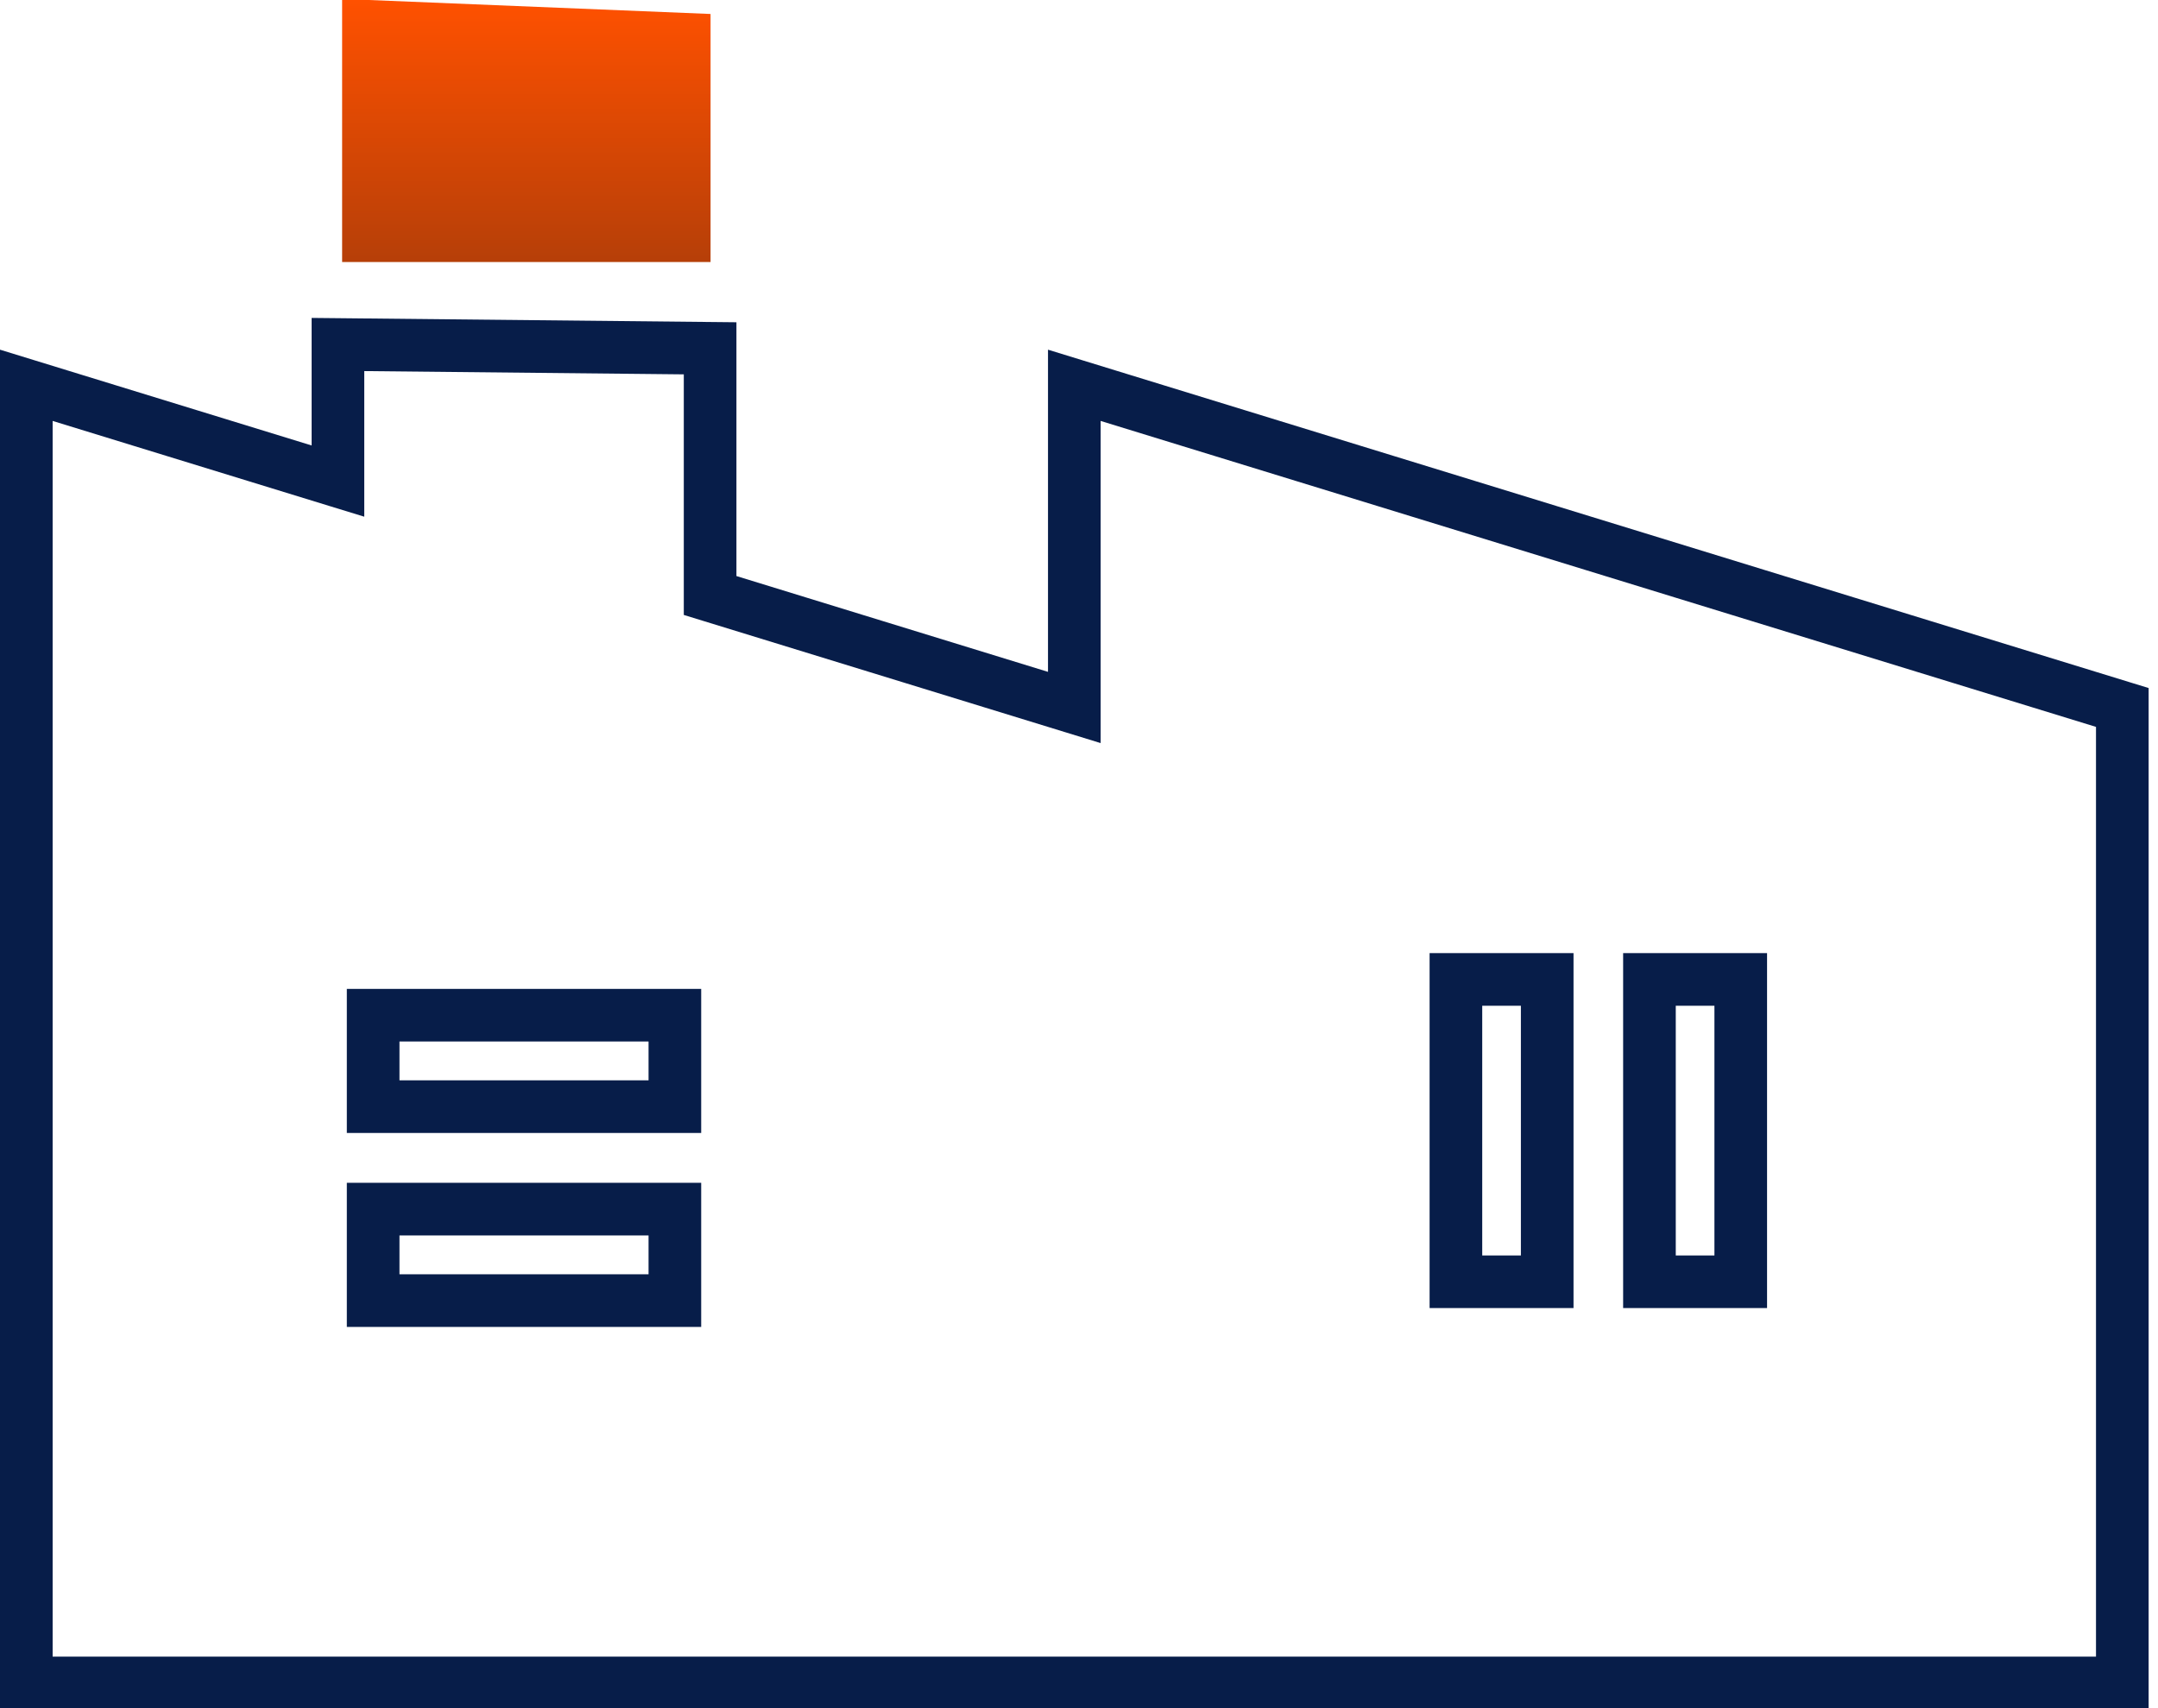 <?xml version="1.0" encoding="UTF-8"?>
<svg preserveAspectRatio="xMidYMid slice" xmlns="http://www.w3.org/2000/svg" width="96px" height="76px" viewBox="0 0 82 65" fill="none">
  <path d="M62.676 48.754H61.676V49.754H62.676V48.754ZM66.145 48.754V49.754H67.145V48.754H66.145ZM66.145 37.264H67.145V36.264H66.145V37.264ZM62.676 37.264V36.264H61.676V37.264H62.676ZM55.322 48.754H54.322V49.754H55.322V48.754ZM58.791 48.754V49.754H59.791V48.754H58.791ZM58.791 37.264H59.791V36.264H58.791V37.264ZM55.322 37.264V36.264H54.322V37.264H55.322ZM14.179 42.099H13.179V43.099H14.179V42.099ZM25.644 42.099V43.099H26.644V42.099H25.644ZM25.644 38.623H26.644V37.623H25.644V38.623ZM14.179 38.623V37.623H13.179V38.623H14.179ZM14.179 49.47H13.179V50.47H14.179V49.47ZM25.644 49.47V50.47H26.644V49.47H25.644ZM25.644 45.993H26.644V44.993H25.644V45.993ZM14.179 45.993V44.993H13.179V45.993H14.179ZM40.822 14.685L41.116 13.729L39.822 13.331V14.685H40.822ZM40.822 26.928L40.528 27.884L41.822 28.282V26.928H40.822ZM26.983 22.673H25.983V23.412L26.689 23.629L26.983 22.673ZM26.983 13.279H27.983V12.289L26.993 12.279L26.983 13.279ZM12.841 13.134L12.851 12.134L11.841 12.124V13.134H12.841ZM12.841 18.325L12.547 19.281L13.841 19.678V18.325H12.841ZM1 14.685L1.294 13.729L0 13.331V14.685H1ZM1 64H0V65H1V64ZM80.644 64V65H81.644V64H80.644ZM80.644 26.928H81.644V26.19L80.938 25.973L80.644 26.928ZM62.676 49.754H66.145V47.754H62.676V49.754ZM67.145 48.754V37.264H65.145V48.754H67.145ZM66.145 36.264H62.676V38.264H66.145V36.264ZM61.676 37.264V48.754H63.676V37.264H61.676ZM55.322 49.754H58.791V47.754H55.322V49.754ZM59.791 48.754V37.264H57.791V48.754H59.791ZM58.791 36.264H55.322V38.264H58.791V36.264ZM54.322 37.264V48.754H56.322V37.264H54.322ZM14.179 43.099H25.644V41.099H14.179V43.099ZM26.644 42.099V38.623H24.644V42.099H26.644ZM25.644 37.623H14.179V39.623H25.644V37.623ZM13.179 38.623V42.099H15.179V38.623H13.179ZM14.179 50.47H25.644V48.47H14.179V50.47ZM26.644 49.47V45.993H24.644V49.47H26.644ZM25.644 44.993H14.179V46.993H25.644V44.993ZM13.179 45.993V49.47H15.179V45.993H13.179ZM39.822 14.685V26.928H41.822V14.685H39.822ZM41.116 25.973L27.277 21.717L26.689 23.629L40.528 27.884L41.116 25.973ZM27.983 22.673V13.279H25.983V22.673H27.983ZM26.993 12.279L12.851 12.134L12.831 14.134L26.973 14.279L26.993 12.279ZM11.841 13.134V18.325H13.841V13.134H11.841ZM13.135 17.369L1.294 13.729L0.706 15.641L12.547 19.281L13.135 17.369ZM0 14.685V64H2V14.685H0ZM1 65H40.822V63H1V65ZM40.822 65H80.644V63H40.822V65ZM81.644 64V26.928H79.644V64H81.644ZM80.938 25.973L41.116 13.729L40.528 15.641L80.351 27.884L80.938 25.973Z" fill="#071D49"></path>
  <path fill-rule="evenodd" clip-rule="evenodd" d="M27 10H13V0L27 0.573V10Z" fill="url(#paint0_linear_873_987)"></path>
  <defs>
    <linearGradient id="paint0_linear_873_987" x1="20" y1="0" x2="20" y2="10" gradientUnits="userSpaceOnUse">
      <stop stop-color="#FF5100"></stop>
      <stop offset="1" stop-color="#B63F08"></stop>
    </linearGradient>
  </defs>
</svg>
